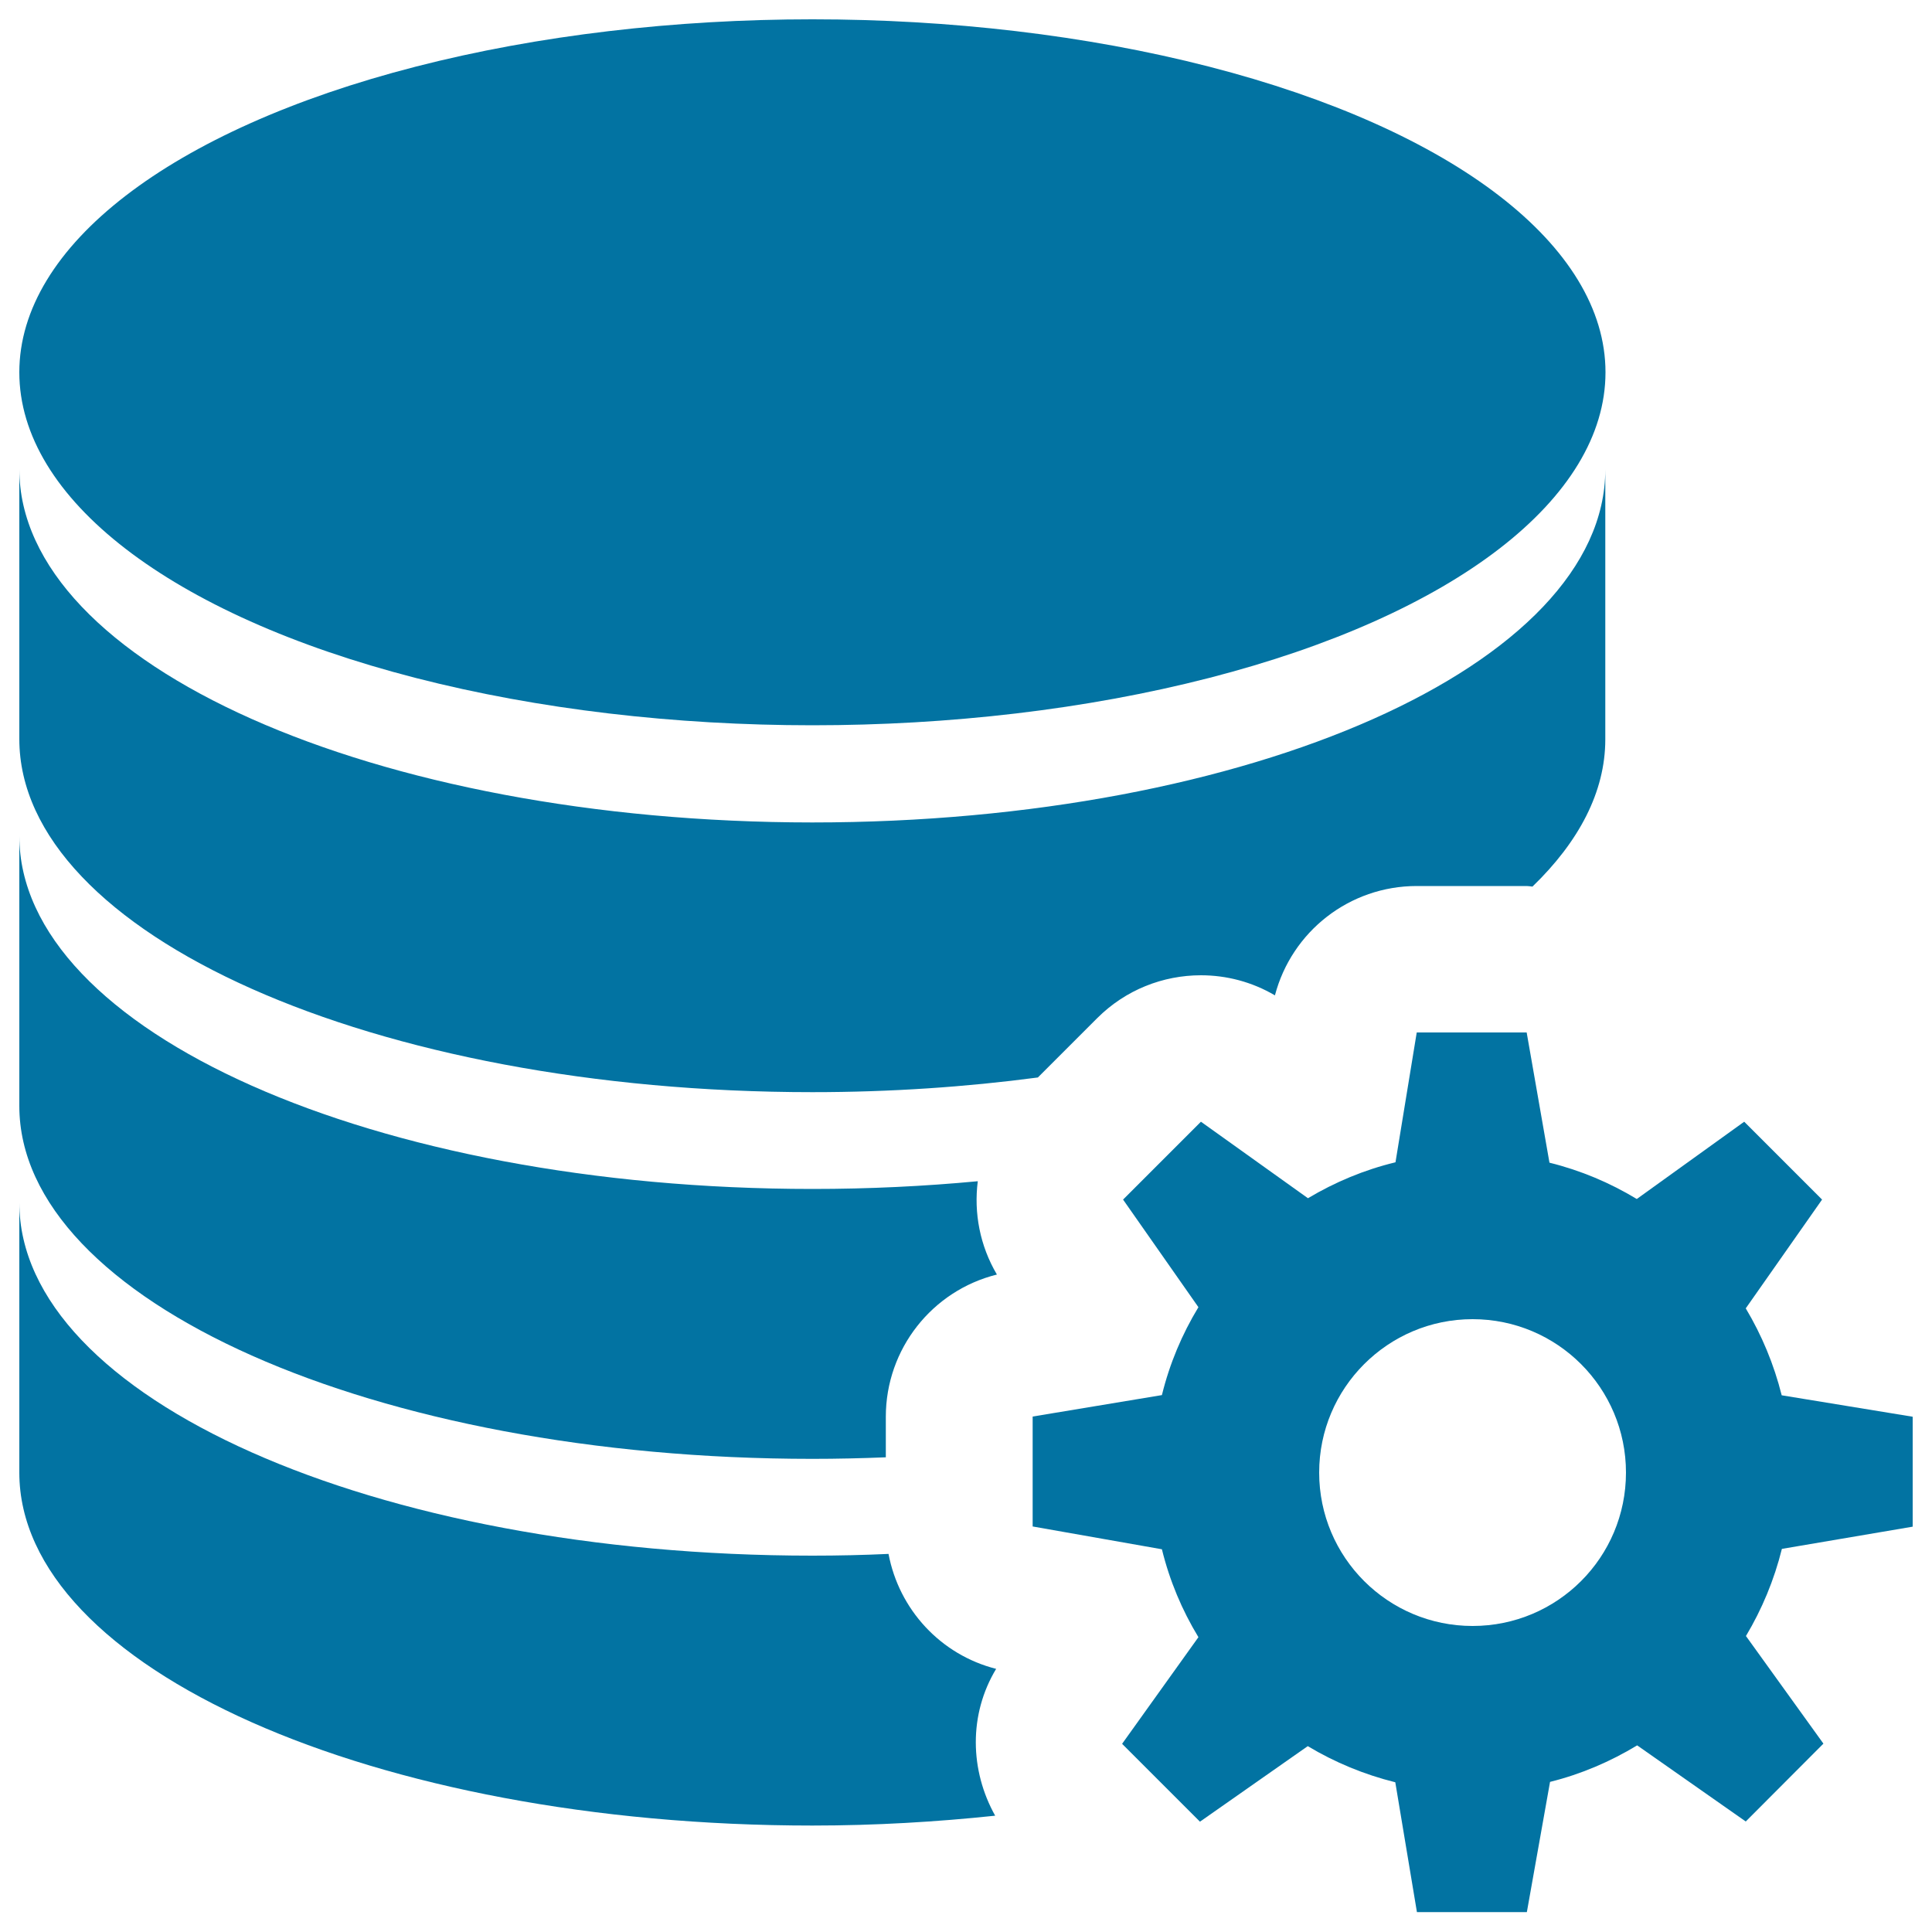 <svg xmlns="http://www.w3.org/2000/svg" viewBox="0 0 1000 1000" style="fill:#0273a2">
<title>Database Configuration SVG icon</title>
<g><g><ellipse cx="420.5" cy="192.7" rx="410.5" ry="182.7"/><path d="M515.6,863.8c-28.8-7.3-50.3-30.8-55.7-59.5c-13,0.6-26.1,0.9-39.4,0.9C193.8,805.2,10,723.5,10,622.5c0,42.1,0,70.3,0,139.7c0,101,183.8,182.7,410.5,182.7c32.6,0,64.2-1.9,94.6-5.1C502,916.4,501.3,887.5,515.6,863.8z"/><path d="M420.5,755.1c12.8,0,25.4-0.3,38-0.8v-21c0-35.1,24-65.3,57.5-73.6c-8.8-14.9-12-31.9-9.9-48.3c-27.6,2.6-56.2,4-85.5,4C193.8,615.4,10,533.7,10,432.7c0,42.1,0,70.3,0,139.7C10,673.3,193.8,755.1,420.5,755.1z"/><path d="M420.5,565.3c40.5,0,79.7-2.7,116.7-7.6l30.7-30.7c14.7-14.7,34.1-22.2,53.7-22.2c13.2,0,26.4,3.4,38.3,10.4c8.7-33.1,38.6-56.6,73.4-56.6h56.9c1,0,2,0.2,3,0.3c24-23.2,37.7-49,37.7-76.2c0-37.1,0-75.7,0-139.7c0,100.9-183.8,182.7-410.5,182.7C193.7,425.6,10,343.8,10,242.8c0,42.1,0,70.3,0,139.7C10,483.5,193.8,565.3,420.5,565.3z"/></g><g><path d="M990,790.2v-56.9l-67.8-11.1c-4-16-10.3-31.1-18.6-45l39.5-56.3l-40.3-40.3l-55.6,40c-13.9-8.4-29-14.8-45.2-18.8l-11.8-67.4h-56.9l-11,67.2c-16.2,3.9-31.4,10.3-45.3,18.6l-55.4-39.6l-40.3,40.3l39,55.7c-8.5,14-14.9,29.2-18.9,45.5l-66.9,11.1v56.9l66.9,11.8c4,16.3,10.4,31.5,18.9,45.5l-39.5,55.2l40.3,40.3l55.8-39.1c14,8.4,29.2,14.7,45.3,18.7l11.2,67.2h56.9l12-67.4c16.1-4,31.2-10.5,45.1-18.9l56.2,39.4l40.2-40.3l-40.1-55.7c8.3-13.9,14.6-29,18.6-45.1L990,790.2z M762.2,841.6c-43.8,0-79.4-35.5-79.4-79.4c0-43.8,35.6-79.4,79.4-79.4c43.9,0,79.4,35.6,79.4,79.4C841.6,806.1,806.1,841.6,762.2,841.6z"/></g></g>
</svg>